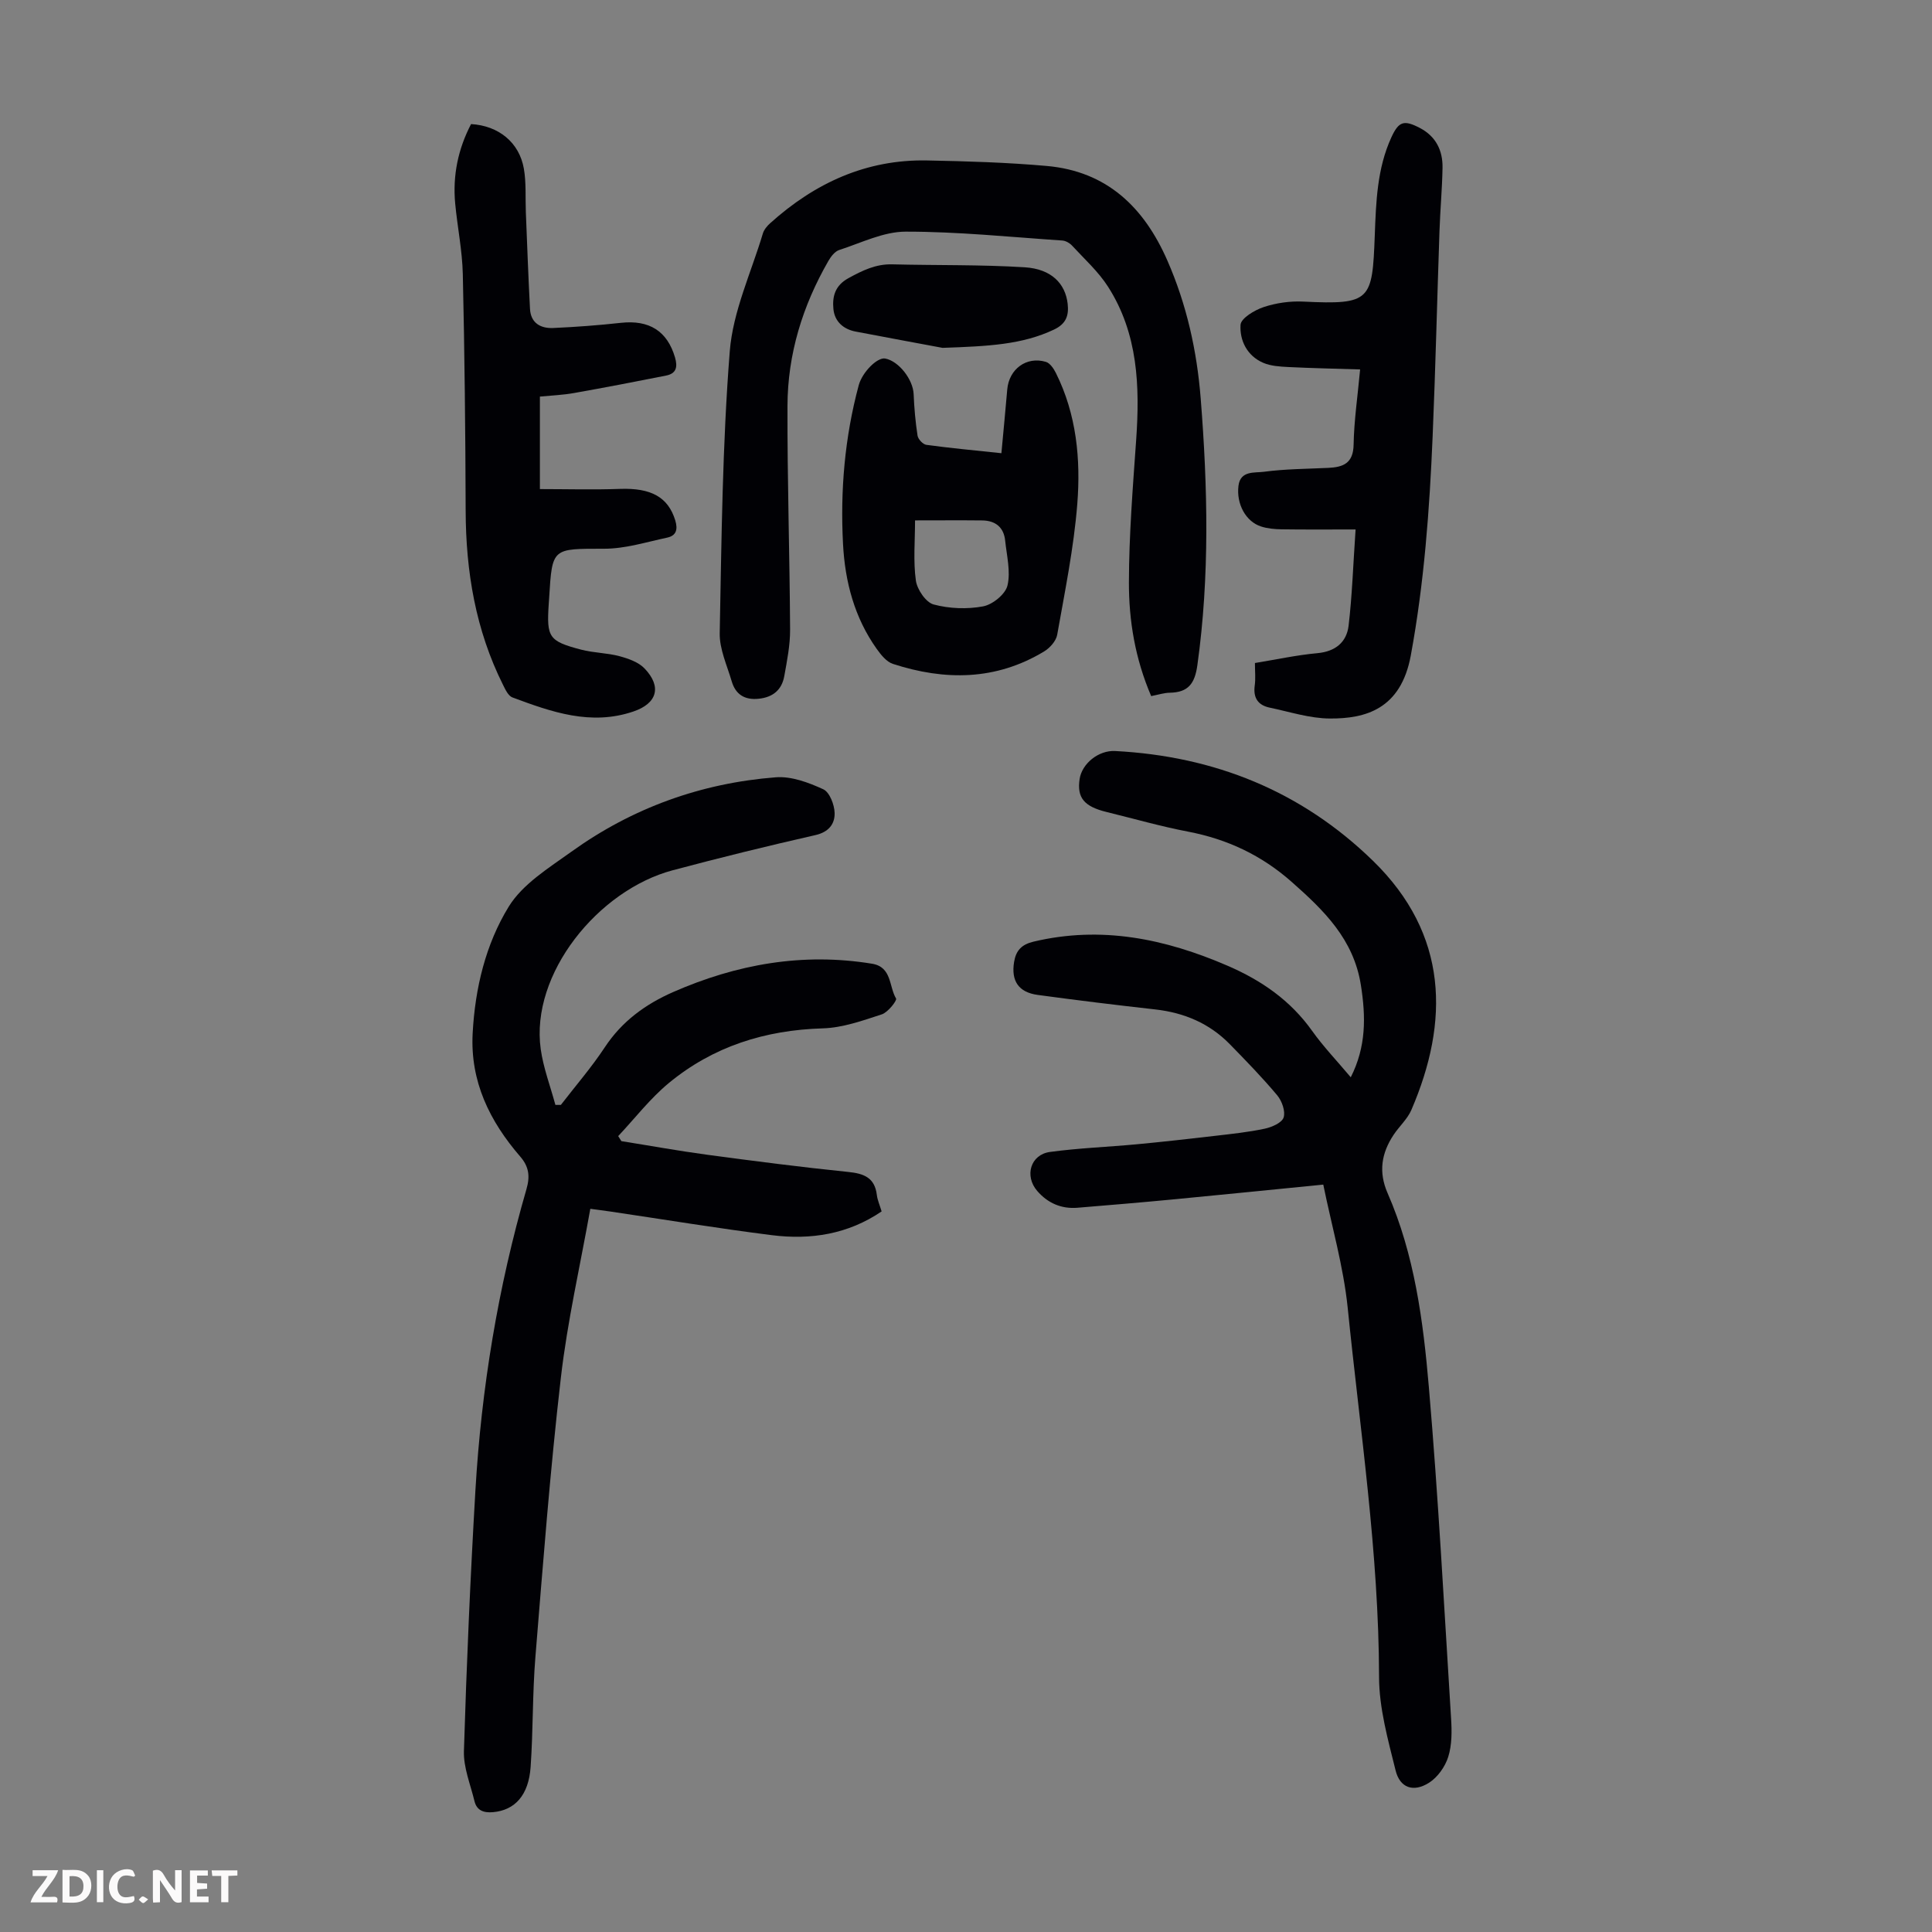 <svg enable-background="new 0 0 400 400" viewBox="0 0 400 400" xmlns="http://www.w3.org/2000/svg"><rect x="0" y="0" width="400" height="400" fill="#808080" stroke="none"/><g fill="#fbfafa"><path d="m37.59 393.81c-.92.31-1.52.05-2-.78-.7-1.2-1.52-2.34-2.47-3.78v4.59c-.55.03-.95.05-1.41.07-.03-.37-.06-.64-.06-.91 0-1.91 0-3.81 0-5.7 1.13-.41 1.77-.03 2.29.91.62 1.11 1.38 2.14 2.31 3.19v-4.2h1.35v6.61z"/><path d="m12.94 393.88v-6.75c1.9.19 3.93-.54 5.37 1.29.8 1.01.78 2.88.03 3.97-1.37 1.97-3.4 1.51-5.4 1.49m1.45-1.22c2.04.12 2.92-.58 2.89-2.21-.03-1.51-.98-2.19-2.89-2z"/><path d="m11.81 393.87h-5.49c.68-2.18 2.47-3.48 3.51-5.45h-3.08v-1.21h5.29c-.71 2.13-2.44 3.48-3.47 5.51.86 0 1.63.04 2.39-.01.79-.05 1.14.21.85 1.16"/><path d="m39.33 393.86v-6.61h3.7v1.07h-2.22v1.52c.68.04 1.34.09 2.07.13v1.07c-.72.05-1.38.09-2.1.14v1.48h2.4v1.19h-3.85z"/><path d="m27.71 388.56c-1.15-.3-2.46-.61-3.1.64-.37.73-.41 1.93-.06 2.67.63 1.35 1.99.93 3.17.68.35.94-.01 1.32-.93 1.46-1.62.25-3.05-.27-3.76-1.48-.73-1.24-.6-3.03.31-4.17.88-1.11 2.71-1.7 4-1.16.32.13.44.74.65 1.12-.1.08-.19.16-.28.24"/><path d="m49.15 387.24v1.07c-.59.02-1.17.05-1.87.08v5.44h-1.48v-5.44h-1.85c-.05-.4-.08-.73-.13-1.15z"/><path d="m20.06 387.21h1.33v6.62h-1.33z"/><path d="m30.68 393.25c-.49.38-.8.79-1.05.76-.32-.05-.6-.45-.9-.7.26-.24.51-.64.8-.67.29-.04.62.3 1.15.61"/></g><path d="m116.12 228.76c3.06-3.97 6.36-7.78 9.11-11.95 3.54-5.36 8.39-8.89 14.12-11.41 13.18-5.78 26.85-8.22 41.21-5.87 4.12.68 3.47 4.72 4.96 7.2.24.4-1.68 2.87-2.95 3.28-3.98 1.3-8.1 2.78-12.21 2.9-11.95.35-22.72 3.74-31.91 11.34-3.87 3.2-7 7.29-10.46 10.97.22.35.44.7.66 1.04 5.9.94 11.78 2.01 17.7 2.81 9.75 1.31 19.5 2.57 29.28 3.57 3.26.33 5.48 1.19 5.91 4.76.13 1.08.61 2.13.99 3.41-6.97 4.74-14.69 5.93-22.72 4.92-11.19-1.41-22.32-3.25-33.47-4.9-1.09-.16-2.18-.3-4.12-.56-2.09 11.73-4.75 23.28-6.1 34.98-2.22 19.22-3.7 38.52-5.27 57.8-.62 7.57-.46 15.2-.99 22.77-.41 5.9-3.28 8.97-7.78 9.37-1.92.17-3.37-.32-3.85-2.3-.83-3.44-2.29-6.94-2.18-10.37.55-18 1.33-35.99 2.38-53.97 1.24-21.15 4.67-41.98 10.57-62.36.76-2.61.53-4.63-1.28-6.72-6.33-7.32-10.4-15.55-9.86-25.56.5-9.31 2.68-18.4 7.46-26.19 2.89-4.7 8.3-8.02 12.99-11.39 12.62-9.07 26.85-14.2 42.31-15.4 3.23-.25 6.78 1.08 9.83 2.48 1.31.6 2.31 3.2 2.35 4.91.06 2.22-1.18 3.94-3.95 4.57-9.91 2.25-19.79 4.68-29.61 7.3-15.43 4.13-29.46 21.45-27.29 37.02.55 3.91 2 7.7 3.04 11.55.37.01.75 0 1.13 0z" fill="#010105"/><path d="m273.97 245.26c-10.6 1.05-20.71 2.07-30.82 3.04-6.68.64-13.37 1.2-20.05 1.75-3.36.28-6.18-.96-8.35-3.47-2.7-3.13-1.39-7.53 2.63-8.08 5.95-.81 11.99-1.03 17.98-1.59 5.42-.51 10.83-1.12 16.24-1.75 3.43-.4 6.88-.76 10.26-1.48 1.46-.31 3.55-1.22 3.9-2.32.41-1.28-.35-3.42-1.32-4.58-3.08-3.68-6.45-7.14-9.81-10.58-4.23-4.33-9.47-6.54-15.47-7.21-8.11-.91-16.21-1.9-24.3-3-4-.54-5.55-2.92-4.9-6.85.39-2.34 1.54-3.59 4.01-4.18 14.04-3.34 27.23-.61 40.17 4.98 7.04 3.04 13.02 7.17 17.52 13.49 2.32 3.26 5.12 6.18 8 9.61 3.21-6.35 3.13-12.51 2.1-19.06-1.49-9.52-7.65-15.49-14.34-21.4-6.21-5.49-13.28-8.83-21.4-10.39-5.7-1.09-11.3-2.7-16.94-4.08-4.64-1.14-6.13-2.96-5.56-6.8.47-3.2 3.9-6 7.35-5.82 20.56 1.07 38.56 8.29 53.39 22.73 15.66 15.26 15.82 33.3 7.95 51.58-.82 1.9-2.52 3.4-3.69 5.17-2.5 3.78-3.15 7.67-1.24 12.04 5.59 12.78 7.38 26.49 8.55 40.16 1.96 22.83 3.17 45.73 4.6 68.61.17 2.65.19 5.48-.59 7.96-.64 2.04-2.2 4.24-3.99 5.37-3.23 2.03-6.02 1.06-6.91-2.57-1.57-6.35-3.41-12.87-3.42-19.33-.05-25.71-3.93-51.05-6.5-76.51-.88-8.5-3.3-16.85-5.05-25.44z" fill="#010105"/><path d="m238.34 144.12c-3.33-7.76-4.63-15.64-4.61-23.56.02-9.82.81-19.65 1.5-29.46.78-11.11.4-22-5.81-31.72-2.01-3.15-4.9-5.75-7.46-8.53-.49-.53-1.31-1-2.01-1.05-10.81-.73-21.63-1.85-32.44-1.84-4.6 0-9.21 2.33-13.76 3.8-.91.29-1.72 1.36-2.24 2.26-5.34 9.28-8.44 19.3-8.47 30.01-.05 15.44.46 30.88.54 46.32.02 3.21-.63 6.44-1.2 9.62-.51 2.85-2.34 4.4-5.32 4.7-2.92.3-4.78-.92-5.57-3.62-.97-3.3-2.55-6.67-2.48-9.99.38-19.45.55-38.94 2.08-58.32.65-8.26 4.42-16.28 6.85-24.39.24-.8.88-1.57 1.52-2.14 9.23-8.31 19.88-13.24 32.49-12.99 8.26.16 16.55.41 24.77 1.14 12.43 1.1 20.13 8.53 24.97 19.58 4 9.13 6.12 18.69 6.9 28.54 1.46 18.43 1.88 36.85-.69 55.26-.53 3.78-1.88 5.6-5.66 5.68-1.21.01-2.4.41-3.9.7z" fill="#010105"/><path d="m111.78 82.11v19.15c5.53 0 11.06.16 16.59-.04 6.44-.23 9.95 1.71 11.43 6.5.58 1.9.21 3.19-1.67 3.59-4.32.92-8.68 2.3-13.03 2.3-10.77.01-10.77-.26-11.4 10.11-.03.45-.06.89-.09 1.34-.46 6.91.01 7.68 6.7 9.44 2.58.68 5.34.66 7.92 1.35 1.86.5 3.97 1.23 5.23 2.56 3.61 3.78 2.58 7.23-2.3 8.89-8.82 3.01-16.98.11-25.08-2.91-.85-.32-1.45-1.62-1.93-2.59-5.68-11.35-7.7-23.46-7.74-36.05-.05-16.32-.22-32.65-.59-48.97-.11-4.9-1.12-9.77-1.58-14.66-.54-5.81.61-11.3 3.29-16.43 5.69.33 9.98 3.79 10.93 9.23.51 2.93.29 6 .41 9 .27 6.68.51 13.35.86 20.02.15 2.95 2.2 4.08 4.8 3.97 4.68-.21 9.36-.56 14.01-1.07 5.89-.65 9.61 1.71 11.21 7.15.59 2.02.26 3.35-1.85 3.77-6.33 1.26-12.68 2.48-19.04 3.61-2.27.41-4.61.5-7.08.74z" fill="#010105"/><path d="m280.66 109.62c-5.95 0-10.63.04-15.3-.03-1.43-.02-2.93-.15-4.28-.59-3.14-1.01-5.13-4.64-4.67-8.41.39-3.2 3.34-2.66 5.23-2.91 4.41-.59 8.9-.6 13.36-.81 3.1-.15 5.18-.94 5.25-4.8.09-5 .83-9.98 1.35-15.58-5.12-.16-9.99-.26-14.86-.5-1.76-.09-3.64-.2-5.22-.88-3.33-1.44-4.88-4.63-4.68-7.86.09-1.36 2.9-3.05 4.78-3.67 2.58-.86 5.46-1.27 8.18-1.14 14.03.68 14.32-.21 14.83-13.65.26-6.95.47-13.87 3.43-20.34 1.53-3.33 2.6-3.68 5.9-1.96 3.33 1.74 4.77 4.67 4.7 8.28-.08 4.36-.48 8.7-.63 13.06-.49 14.18-.82 28.37-1.42 42.55-.64 15.19-1.75 30.31-4.52 45.33-2.06 11.17-9.45 13.1-16.77 13.05-4.15-.02-8.31-1.39-12.44-2.25-2.45-.51-3.45-2.05-3.1-4.6.2-1.41.04-2.88.04-4.64 4.42-.72 8.66-1.65 12.95-2.04 3.73-.35 6.03-2.28 6.44-5.67.74-6.24.94-12.55 1.45-19.94z" fill="#010105"/><path d="m207.33 93.83c.44-4.77.85-8.98 1.21-13.19.36-4.22 3.97-6.92 8-5.72.85.25 1.62 1.4 2.07 2.3 4.28 8.58 5.16 17.87 4.43 27.14-.72 9.08-2.57 18.08-4.16 27.07-.23 1.28-1.51 2.72-2.7 3.44-9.98 6.04-20.56 6.08-31.32 2.58-1.31-.43-2.46-1.86-3.33-3.08-4.62-6.48-6.58-13.92-6.99-21.72-.59-11.1.35-22.11 3.25-32.89.73-2.7 3.85-5.84 5.48-5.53 2.83.53 5.77 4.36 5.89 7.37.12 2.88.37 5.76.81 8.6.12.74 1.12 1.81 1.83 1.9 4.97.68 9.96 1.14 15.53 1.73zm-17.88 13.91c0 4.31-.39 8.45.17 12.45.26 1.86 2.07 4.53 3.68 4.96 3.25.87 6.94 1.01 10.25.39 1.96-.37 4.62-2.52 5.04-4.33.68-2.89-.16-6.17-.48-9.27-.28-2.78-2.02-4.15-4.74-4.19-4.45-.05-8.91-.01-13.92-.01z" fill="#010105"/><path d="m195.14 72.02c-4.41-.83-11.2-2.07-17.98-3.37-2.57-.49-4.36-2.1-4.61-4.66-.25-2.57.3-4.86 3.11-6.4 2.9-1.59 5.67-2.95 9.07-2.86 9.15.23 18.32.04 27.45.61 5.52.35 8.4 3.39 8.87 7.57.27 2.43-.33 4.14-2.82 5.32-6.58 3.12-13.56 3.46-23.09 3.79z" fill="#010105"/></svg>